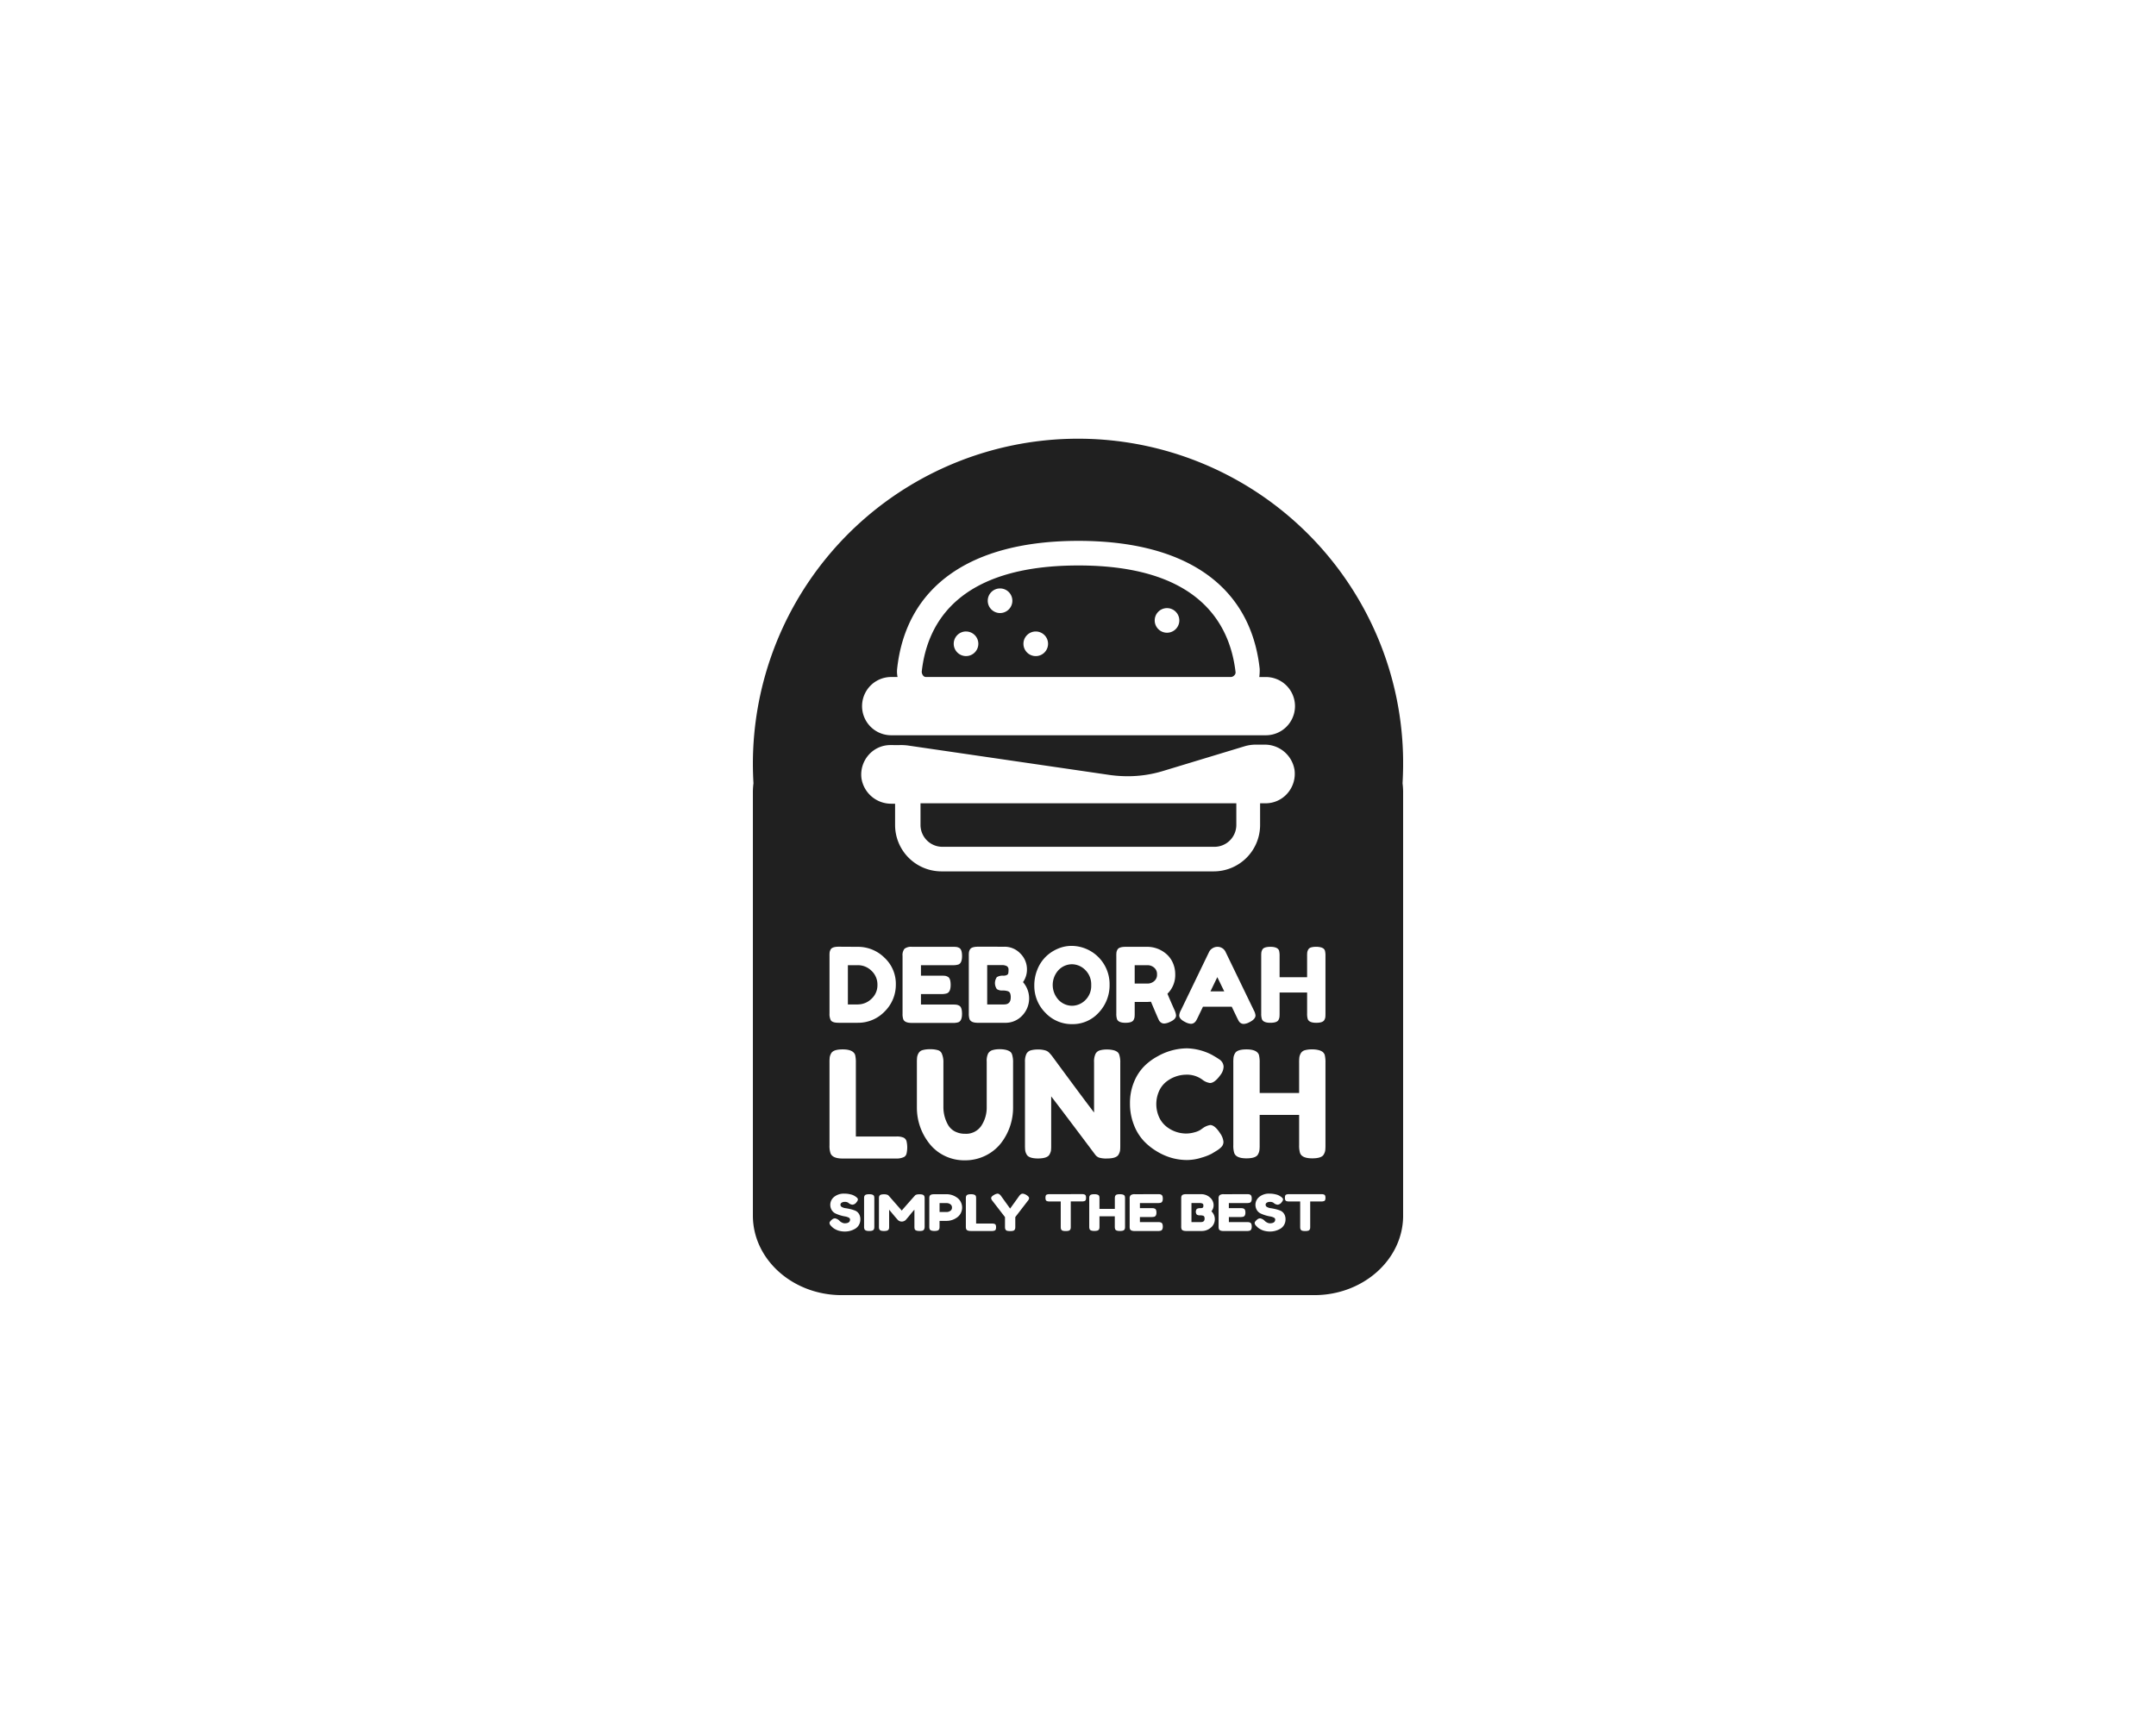 <svg xmlns="http://www.w3.org/2000/svg" xmlns:xlink="http://www.w3.org/1999/xlink" width="327" height="263" viewBox="0 0 327 263">
  <defs>
    <clipPath id="clip-path">
      <path id="Path_79" data-name="Path 79" d="M0-134.071H98.623V-264H0Z" transform="translate(0 264)" fill="#202020"/>
    </clipPath>
    <clipPath id="clip-Page-1_bitter-end_1">
      <rect width="327" height="263"/>
    </clipPath>
  </defs>
  <g id="Page-1_bitter-end_1" data-name="Page-1_bitter-end – 1" clip-path="url(#clip-Page-1_bitter-end_1)">
    <g id="Group_117" data-name="Group 117" transform="translate(114.188 330.535)">
      <g id="Group_76" data-name="Group 76" transform="translate(0 -264)" clip-path="url(#clip-path)">
        <g id="Group_70" data-name="Group 70" transform="translate(25.612 19.244)">
          <path id="Path_73" data-name="Path 73" d="M-.706-17.459H45.512a.744.744,0,0,0,.5-.249.6.6,0,0,0,.187-.56c-.871-7.34-5.66-16.111-23.824-16.111S-.581-25.67-1.39-18.267a.965.965,0,0,0,.187.56.555.555,0,0,0,.5.249m36.514-10.45a1.866,1.866,0,0,1,1.866,1.866,1.866,1.866,0,0,1-1.866,1.866,1.866,1.866,0,0,1-1.866-1.866,1.866,1.866,0,0,1,1.866-1.866M15.9-24.363A1.866,1.866,0,0,1,17.769-22.5,1.866,1.866,0,0,1,15.9-20.631,1.866,1.866,0,0,1,14.036-22.5,1.866,1.866,0,0,1,15.9-24.363m-5.412-6.531a1.866,1.866,0,0,1,1.866,1.866,1.866,1.866,0,0,1-1.866,1.866,1.866,1.866,0,0,1-1.866-1.866,1.866,1.866,0,0,1,1.866-1.866M5.328-24.363A1.866,1.866,0,0,1,7.194-22.5a1.866,1.866,0,0,1-1.866,1.866A1.866,1.866,0,0,1,3.462-22.5a1.866,1.866,0,0,1,1.866-1.866" transform="translate(1.39 34.378)" fill="#202020"/>
        </g>
        <g id="Group_71" data-name="Group 71" transform="translate(25.425 55.322)">
          <path id="Path_74" data-name="Path 74" d="M0-3.4a3.319,3.319,0,0,0,3.3,3.3H44.6a3.319,3.319,0,0,0,3.3-3.3V-6.7H0Z" transform="translate(0 6.699)" fill="#202020"/>
        </g>
        <path id="Subtraction_11" data-name="Subtraction 11" d="M85.151,129.93H13.471C6.043,129.93,0,124.517,0,117.862V53.675a11.123,11.123,0,0,1,.088-1.394C.03,51.293,0,50.295,0,49.313A49.323,49.323,0,0,1,94.747,30.118a49,49,0,0,1,3.876,19.194c0,.926-.029,1.925-.088,2.968a11.739,11.739,0,0,1,.088,1.394v64.188C98.623,124.517,92.579,129.93,85.151,129.93Zm-8.206-11.646a.714.714,0,0,0-.466.185c-.254.215-.377.383-.377.514a.691.691,0,0,0,.229.438l.079.083a2.1,2.1,0,0,0,.649.472,2.258,2.258,0,0,0,.6.218,3.388,3.388,0,0,0,.781.087,3.048,3.048,0,0,0,1.517-.4,1.613,1.613,0,0,0,.6-.585,1.656,1.656,0,0,0,.227-.871,1.5,1.5,0,0,0-.223-.835,1.236,1.236,0,0,0-.558-.476,5.077,5.077,0,0,0-.727-.231c-.266-.064-.511-.111-.73-.141a1.544,1.544,0,0,1-.556-.175.388.388,0,0,1-.225-.339.371.371,0,0,1,.189-.328.892.892,0,0,1,.475-.119.974.974,0,0,1,.468.1,1.178,1.178,0,0,1,.136.1,1.078,1.078,0,0,0,.1.075.994.994,0,0,0,.457.154.825.825,0,0,0,.615-.381.787.787,0,0,0,.21-.419c0-.1-.092-.227-.273-.373l-.22-.145a1.974,1.974,0,0,0-.6-.24,3.641,3.641,0,0,0-.959-.118,2.316,2.316,0,0,0-1.566.5,1.544,1.544,0,0,0-.352,2,1.369,1.369,0,0,0,.558.506,5.634,5.634,0,0,0,1.439.449,1.882,1.882,0,0,1,.557.172.346.346,0,0,1,.223.293c0,.385-.274.579-.816.579a.92.92,0,0,1-.422-.119,1.282,1.282,0,0,1-.351-.247A1.257,1.257,0,0,0,76.945,118.284Zm-64.484,0a.717.717,0,0,0-.465.185c-.253.215-.376.383-.376.514a.69.69,0,0,0,.228.438l.079.083a2.109,2.109,0,0,0,.649.472,2.263,2.263,0,0,0,.6.218,3.39,3.39,0,0,0,.781.087,3.043,3.043,0,0,0,1.517-.4,1.62,1.62,0,0,0,.6-.585,1.665,1.665,0,0,0,.226-.871,1.5,1.5,0,0,0-.223-.835,1.23,1.23,0,0,0-.558-.476,5.031,5.031,0,0,0-.727-.231c-.266-.064-.511-.111-.73-.141a1.528,1.528,0,0,1-.556-.175.388.388,0,0,1-.225-.339.371.371,0,0,1,.189-.328.891.891,0,0,1,.475-.119.975.975,0,0,1,.468.1,1.23,1.23,0,0,1,.136.1,1.053,1.053,0,0,0,.1.075.994.994,0,0,0,.457.154.821.821,0,0,0,.614-.381.782.782,0,0,0,.211-.419c0-.1-.092-.227-.272-.373l-.219-.145a1.991,1.991,0,0,0-.6-.24,3.657,3.657,0,0,0-.96-.118,2.326,2.326,0,0,0-1.568.5,1.542,1.542,0,0,0-.35,2,1.362,1.362,0,0,0,.557.506,5.638,5.638,0,0,0,1.439.449,1.872,1.872,0,0,1,.557.172.345.345,0,0,1,.223.293c0,.385-.274.579-.816.579a.919.919,0,0,1-.422-.119,1.288,1.288,0,0,1-.351-.247A1.257,1.257,0,0,0,12.461,118.284Zm24.616-3.747a1.363,1.363,0,0,0-.554.224c-.256.15-.386.308-.386.469a.769.769,0,0,0,.2.4l1.9,2.461v1.441a2.176,2.176,0,0,0,.012.269.638.638,0,0,0,.085.206.371.371,0,0,0,.237.163,2.167,2.167,0,0,0,.894,0,.382.382,0,0,0,.237-.16.545.545,0,0,0,.083-.2,1.841,1.841,0,0,0,.014-.263v-1.456l1.895-2.461a.763.763,0,0,0,.2-.4c0-.163-.145-.332-.43-.5a1.273,1.273,0,0,0-.514-.191.555.555,0,0,0-.285.072,1.152,1.152,0,0,0-.291.3L39.015,116.8l-1.36-1.889a1.1,1.1,0,0,0-.315-.312A.5.5,0,0,0,37.077,114.537Zm44.255.076a1.163,1.163,0,0,0-.447.069.275.275,0,0,0-.149.164.937.937,0,0,0-.043.316.967.967,0,0,0,.043.32.307.307,0,0,0,.176.18,1.107,1.107,0,0,0,.413.058h1.683v3.822a2.07,2.07,0,0,0,.013.264.614.614,0,0,0,.081.2.36.36,0,0,0,.226.155,1.614,1.614,0,0,0,.435.047,1.653,1.653,0,0,0,.439-.047.364.364,0,0,0,.232-.155.543.543,0,0,0,.079-.195,1.576,1.576,0,0,0,.015-.258v-3.832H86.2a1.165,1.165,0,0,0,.448-.069.272.272,0,0,0,.149-.165.928.928,0,0,0,.044-.316.949.949,0,0,0-.044-.319.3.3,0,0,0-.176-.18,1.106,1.106,0,0,0-.413-.058Zm-9.9.009a1.015,1.015,0,0,0-.633.139.677.677,0,0,0-.166.53v4.235a1.023,1.023,0,0,0,.053.39c.068.192.31.289.718.289h3.476a1.644,1.644,0,0,0,.457-.047c.214-.06.323-.27.323-.623,0-.324-.079-.525-.235-.6a.765.765,0,0,0-.233-.072,2.835,2.835,0,0,0-.3-.013h-2.7v-.768h1.718a1.71,1.71,0,0,0,.457-.045c.221-.062.333-.272.333-.626,0-.323-.08-.523-.236-.593a.739.739,0,0,0-.232-.073c-.072-.007-.174-.011-.3-.011H72.189v-.77h2.693a1.675,1.675,0,0,0,.457-.046c.214-.06.323-.27.323-.624,0-.323-.079-.524-.235-.6a.781.781,0,0,0-.233-.072c-.066-.006-.166-.01-.3-.01Zm-13.488,0a1.015,1.015,0,0,0-.633.139.677.677,0,0,0-.166.53v4.235a1.058,1.058,0,0,0,.053.39c.068.192.31.289.718.289h3.476a1.627,1.627,0,0,0,.456-.047c.215-.06.324-.27.324-.623,0-.325-.079-.525-.235-.6a.771.771,0,0,0-.233-.072,2.819,2.819,0,0,0-.3-.013H58.7v-.768h1.718a1.71,1.71,0,0,0,.457-.045c.221-.062.333-.272.333-.626,0-.323-.08-.523-.236-.593a.734.734,0,0,0-.232-.073c-.071-.007-.176-.011-.3-.011H58.7v-.77h2.693a1.66,1.66,0,0,0,.456-.046c.215-.06.324-.27.324-.624,0-.324-.079-.524-.235-.6a.789.789,0,0,0-.233-.072c-.066-.006-.165-.01-.3-.01Zm-12.928-.009a1.157,1.157,0,0,0-.446.069.268.268,0,0,0-.15.164.935.935,0,0,0-.044.316.965.965,0,0,0,.044.32.3.3,0,0,0,.175.18,1.118,1.118,0,0,0,.414.058h1.684v3.822a1.894,1.894,0,0,0,.013.264.573.573,0,0,0,.081.2.36.36,0,0,0,.226.155,1.614,1.614,0,0,0,.435.047,1.655,1.655,0,0,0,.439-.047A.364.364,0,0,0,48.12,120a.579.579,0,0,0,.079-.195,1.719,1.719,0,0,0,.014-.258v-3.832h1.674a1.165,1.165,0,0,0,.448-.069.273.273,0,0,0,.15-.165.921.921,0,0,0,.043-.316.956.956,0,0,0-.043-.319.309.309,0,0,0-.176-.18,1.111,1.111,0,0,0-.414-.058Zm-11.935.009c-.372,0-.6.069-.683.2a.553.553,0,0,0-.085.2,2.094,2.094,0,0,0-.012.264v4.235a1.04,1.04,0,0,0,.053.39c.069.192.311.289.718.289h3.159a1.136,1.136,0,0,0,.457-.076.275.275,0,0,0,.149-.169.943.943,0,0,0,.044-.324.953.953,0,0,0-.044-.324.3.3,0,0,0-.175-.178,1.134,1.134,0,0,0-.423-.056H33.857V115.3a1.344,1.344,0,0,0-.044-.4C33.737,114.717,33.491,114.622,33.083,114.622Zm-15.436,0c-.372,0-.6.069-.683.2a.535.535,0,0,0-.084.2,1.868,1.868,0,0,0-.013.264v4.235a1.085,1.085,0,0,0,.052.39c.069.192.311.289.719.289.375,0,.6-.07.685-.207a.569.569,0,0,0,.083-.2,1.792,1.792,0,0,0,.014-.265V115.3a1.339,1.339,0,0,0-.043-.4C18.3,114.717,18.055,114.622,17.647,114.622Zm48.1-.009c-.372,0-.6.069-.683.205a.566.566,0,0,0-.085.2,2.081,2.081,0,0,0-.012.266v4.228a1.109,1.109,0,0,0,.052.4c.069.191.311.289.719.289h2.309a2.078,2.078,0,0,0,1.416-.514,1.648,1.648,0,0,0,.085-2.472,1.45,1.45,0,0,0,.332-.922,1.528,1.528,0,0,0-.57-1.189,1.96,1.96,0,0,0-1.351-.488Zm-13.18,3.36h2.326v1.545a1.154,1.154,0,0,0,.052.4c.07.186.313.281.721.281.372,0,.6-.069.683-.205a.533.533,0,0,0,.084-.2,1.876,1.876,0,0,0,.013-.262V115.3a1.335,1.335,0,0,0-.043-.4.347.347,0,0,0-.123-.151.751.751,0,0,0-.228-.091,1.7,1.7,0,0,0-.4-.037,1.626,1.626,0,0,0-.421.044.392.392,0,0,0-.238.159.579.579,0,0,0-.082.2,2.07,2.07,0,0,0-.013.264v1.561H52.566V115.3a1.335,1.335,0,0,0-.043-.4c-.076-.185-.322-.28-.73-.28-.372,0-.6.069-.683.2a.54.54,0,0,0-.084.2,1.885,1.885,0,0,0-.013.264v4.227a1.148,1.148,0,0,0,.053.4c.069.186.311.281.719.281.379,0,.6-.067.685-.205a.56.56,0,0,0,.083-.2,1.677,1.677,0,0,0,.014-.262v-1.552Zm-25.029-3.351c-.372,0-.6.069-.683.2a.539.539,0,0,0-.084.2,2.114,2.114,0,0,0-.013.264v4.227a1.124,1.124,0,0,0,.053.4c.07.186.311.281.719.281.379,0,.6-.067.685-.205a.544.544,0,0,0,.082-.2,1.663,1.663,0,0,0,.015-.262v-.861h1.1a2.688,2.688,0,0,0,1.509-.488,1.833,1.833,0,0,0,.588-.637,1.867,1.867,0,0,0,0-1.793,1.828,1.828,0,0,0-.588-.64,2.677,2.677,0,0,0-1.5-.486ZM24.5,116.968v2.551a1.379,1.379,0,0,0,.043.4.359.359,0,0,0,.125.152.741.741,0,0,0,.227.09,1.626,1.626,0,0,0,.4.039,1.677,1.677,0,0,0,.423-.045c.221-.061.333-.268.333-.616v-4.228a2.152,2.152,0,0,0-.013-.267.557.557,0,0,0-.084-.207c-.082-.137-.311-.207-.68-.207s-.607.07-.705.207c-.331.363-.984,1.1-1.993,2.263l-1.991-2.271-.053-.046a.559.559,0,0,0-.224-.1,1.435,1.435,0,0,0-.409-.052c-.366,0-.6.067-.683.2a.547.547,0,0,0-.084.2,2.065,2.065,0,0,0-.013.264v4.227a2.263,2.263,0,0,0,.013.276.49.49,0,0,0,.084.2c.088.138.306.205.667.205s.6-.069.684-.205a.551.551,0,0,0,.084-.195,1.867,1.867,0,0,0,.013-.261v-2.568c.027.029.2.23.561.666.321.385.567.672.693.81l.072.085a.779.779,0,0,0,.232.155.827.827,0,0,0,.728-.007.879.879,0,0,0,.216-.137l.053-.062.1-.118c.079-.088.26-.3.536-.643s.495-.594.638-.748Zm2.384-24.34a4.015,4.015,0,0,0-1.153.136.981.981,0,0,0-.607.47,1.739,1.739,0,0,0-.216.6,6.99,6.99,0,0,0-.033.8v6.8a8.732,8.732,0,0,0,1.83,5.42,6.552,6.552,0,0,0,2.291,1.9,6.786,6.786,0,0,0,3.138.725,6.965,6.965,0,0,0,3.152-.715,6.752,6.752,0,0,0,2.324-1.863,8.774,8.774,0,0,0,1.854-5.42V94.661a3.782,3.782,0,0,0-.137-1.176.892.892,0,0,0-.292-.476,1.927,1.927,0,0,0-.587-.269,3.852,3.852,0,0,0-1.031-.113,3.677,3.677,0,0,0-1.073.136,1.148,1.148,0,0,0-.654.494,2.492,2.492,0,0,0-.226,1.243v6.911a4.991,4.991,0,0,1-.814,2.823,2.763,2.763,0,0,1-2.461,1.218,3.238,3.238,0,0,1-1.6-.381,2.563,2.563,0,0,1-1.016-1.016,5.411,5.411,0,0,1-.677-2.621V94.661a3.183,3.183,0,0,0-.268-1.426.917.917,0,0,0-.589-.47A3.98,3.98,0,0,0,26.885,92.628Zm38.937-.136a9.194,9.194,0,0,0-4.451,1.219,8.7,8.7,0,0,0-2.089,1.571,7.37,7.37,0,0,0-1.5,2.372,8.371,8.371,0,0,0-.588,3.194,8.8,8.8,0,0,0,.6,3.265,7.493,7.493,0,0,0,1.524,2.461A9.342,9.342,0,0,0,61.4,108.2a9.08,9.08,0,0,0,2.258.951,8.717,8.717,0,0,0,2.169.283,7.419,7.419,0,0,0,2.226-.363,8.242,8.242,0,0,0,1.524-.588l.306-.186.012-.007.252-.153.206-.125a3.666,3.666,0,0,0,.716-.564,1.118,1.118,0,0,0,.3-.791,2.656,2.656,0,0,0-.494-1.266c-.541-.84-1.051-1.265-1.515-1.265a2.692,2.692,0,0,0-1.082.451l-.41.292a3.2,3.2,0,0,1-.889.362,4.676,4.676,0,0,1-1.322.184,4.849,4.849,0,0,1-2.87-1,3.919,3.919,0,0,1-1.149-1.421,4.854,4.854,0,0,1,0-4.088,3.794,3.794,0,0,1,1.129-1.4,4.95,4.95,0,0,1,2.889-1.016,3.93,3.93,0,0,1,2.531.767,2.4,2.4,0,0,0,1.148.495c.465,0,1-.41,1.581-1.219a2.165,2.165,0,0,0,.476-1.252,1.378,1.378,0,0,0-.588-1.073c-.155-.109-.368-.247-.631-.409l-.541-.315a8.717,8.717,0,0,0-3.815-.993ZM45.247,99.785l0,0c1.04,1.346,3.226,4.242,6.684,8.852a1.329,1.329,0,0,0,.564.428,3.713,3.713,0,0,0,1.218.136c.958,0,1.55-.206,1.759-.612a1.815,1.815,0,0,0,.217-.583,6.979,6.979,0,0,0,.033-.79V94.685a3.581,3.581,0,0,0-.136-1.154.928.928,0,0,0-.283-.474,1.657,1.657,0,0,0-.588-.274,3.925,3.925,0,0,0-1.035-.113,3.638,3.638,0,0,0-1.073.136,1.069,1.069,0,0,0-.644.532,2.732,2.732,0,0,0-.217,1.251v7.636c-1.078-1.4-3.219-4.275-6.367-8.557a5.992,5.992,0,0,0-.521-.589,1.36,1.36,0,0,0-.551-.283,3.649,3.649,0,0,0-1.072-.127,3.844,3.844,0,0,0-1.111.136,1.079,1.079,0,0,0-.639.532,2.74,2.74,0,0,0-.216,1.251v12.6a6.941,6.941,0,0,0,.032.791,1.767,1.767,0,0,0,.216.607c.21.406.788.612,1.718.612.958,0,1.55-.206,1.759-.612a1.961,1.961,0,0,0,.217-.583,6.951,6.951,0,0,0,.032-.79V99.785ZM13.628,92.652c-.957,0-1.549.2-1.759.607a1.751,1.751,0,0,0-.216.6,6.8,6.8,0,0,0-.033.781v12.557a3.532,3.532,0,0,0,.136,1.153c.178.569.8.857,1.849.857h8.13a2.562,2.562,0,0,0,1.177-.226.791.791,0,0,0,.386-.5,4.168,4.168,0,0,0,0-1.919.864.864,0,0,0-.452-.528,2.611,2.611,0,0,0-1.087-.168h-6.14v-11.2a4.589,4.589,0,0,0-.112-1.176C15.309,92.933,14.677,92.652,13.628,92.652Zm63.238,9.936H82.85v4.583a3.9,3.9,0,0,0,.131,1.176c.18.552.8.833,1.854.833.959,0,1.55-.2,1.759-.606a1.743,1.743,0,0,0,.216-.6,6.916,6.916,0,0,0,.033-.777V94.661a4.534,4.534,0,0,0-.113-1.176,1.045,1.045,0,0,0-.315-.452,1.859,1.859,0,0,0-.588-.268,3.869,3.869,0,0,0-1.04-.112,3.773,3.773,0,0,0-1.082.131,1.009,1.009,0,0,0-.612.475,1.792,1.792,0,0,0-.211.6,6.756,6.756,0,0,0-.033.781v4.629H76.865V94.661a4.564,4.564,0,0,0-.113-1.176c-.2-.553-.829-.833-1.877-.833-.959,0-1.551.2-1.759.607a1.762,1.762,0,0,0-.217.6,6.774,6.774,0,0,0-.033.781v12.533A3.746,3.746,0,0,0,73,108.347c.177.552.8.833,1.848.833.962,0,1.555-.2,1.764-.606a1.8,1.8,0,0,0,.212-.6,5.862,5.862,0,0,0,.038-.777v-4.6ZM48.334,76.949a5.293,5.293,0,0,0-2.109.443,5.929,5.929,0,0,0-1.811,1.21,5.7,5.7,0,0,0-1.259,1.915,6.339,6.339,0,0,0-.472,2.448,5.747,5.747,0,0,0,1.676,4.126,5.475,5.475,0,0,0,4.071,1.731,5.318,5.318,0,0,0,4.031-1.757A6.038,6.038,0,0,0,54.1,82.813a5.806,5.806,0,0,0-5.763-5.864Zm19.931,9.227h4.363l.817,1.7c.107.218.187.372.246.472a.892.892,0,0,0,.282.3.846.846,0,0,0,.506.141,2.085,2.085,0,0,0,.842-.268c.606-.3.912-.648.912-1.025a2.081,2.081,0,0,0-.269-.8L71.713,77.91a1.336,1.336,0,0,0-1.26-.817,1.405,1.405,0,0,0-.747.22,1.351,1.351,0,0,0-.526.58l-4.25,8.8a2.019,2.019,0,0,0-.268.8c0,.378.306.718.91,1.01a2.117,2.117,0,0,0,.844.267.823.823,0,0,0,.505-.148,1.1,1.1,0,0,0,.282-.292c.059-.094.144-.251.246-.456l.816-1.7Zm-7.888-.754h0c.735,1.746,1.125,2.651,1.23,2.849a1.055,1.055,0,0,0,.289.306.8.8,0,0,0,.5.151,2.143,2.143,0,0,0,.81-.221c.648-.271.977-.611.977-1.01a2.522,2.522,0,0,0-.236-.815c-.479-1.078-.84-1.911-1.072-2.474a3.933,3.933,0,0,0,1.18-2.929,4.227,4.227,0,0,0-.406-1.856A3.773,3.773,0,0,0,62.615,78.1a4.4,4.4,0,0,0-2.692-1.006h-3.4c-.669,0-1.082.142-1.227.423a1.19,1.19,0,0,0-.151.417,4.436,4.436,0,0,0-.023.544v8.738a2.635,2.635,0,0,0,.095.821c.124.385.558.58,1.289.58.67,0,1.084-.143,1.23-.423a1.287,1.287,0,0,0,.147-.421,4.077,4.077,0,0,0,.026-.54V85.451H59.89Zm-36.24-8.328A1.658,1.658,0,0,0,23,77.382a1.535,1.535,0,0,0-.3,1.1v8.755a2.442,2.442,0,0,0,.095.8c.124.4.558.6,1.289.6h6.236a2.571,2.571,0,0,0,.82-.095c.385-.124.58-.558.58-1.289,0-.67-.142-1.084-.423-1.23a1.286,1.286,0,0,0-.417-.148,4.448,4.448,0,0,0-.544-.026H25.491V84.257h3.084a2.612,2.612,0,0,0,.82-.095c.4-.126.6-.561.6-1.292,0-.668-.142-1.081-.423-1.227a1.236,1.236,0,0,0-.416-.15,4.8,4.8,0,0,0-.545-.023H25.491V79.878h4.832a2.629,2.629,0,0,0,.82-.095c.385-.125.58-.558.58-1.29,0-.667-.142-1.081-.423-1.23a1.292,1.292,0,0,0-.417-.147,4.861,4.861,0,0,0-.544-.023Zm55.75,6.927H84.06v3.195a2.693,2.693,0,0,0,.092.821c.124.385.559.58,1.292.58.668,0,1.08-.143,1.226-.423a1.243,1.243,0,0,0,.151-.421,5.059,5.059,0,0,0,.022-.54V78.493a3.116,3.116,0,0,0-.079-.82.744.744,0,0,0-.219-.315,1.294,1.294,0,0,0-.41-.187,2.668,2.668,0,0,0-.725-.079,2.635,2.635,0,0,0-.755.092.709.709,0,0,0-.427.331,1.246,1.246,0,0,0-.146.417,4.3,4.3,0,0,0-.023.544v3.228H79.887V78.493a3.218,3.218,0,0,0-.079-.82c-.138-.385-.579-.58-1.309-.58-.667,0-1.08.142-1.226.423a1.228,1.228,0,0,0-.151.417,4.416,4.416,0,0,0-.023.544v8.738a2.611,2.611,0,0,0,.095.821c.123.385.557.58,1.289.58.67,0,1.084-.143,1.23-.423a1.258,1.258,0,0,0,.147-.421,4.033,4.033,0,0,0,.026-.54v-3.21ZM34.149,77.077c-.668,0-1.081.142-1.227.423a1.188,1.188,0,0,0-.15.411,4.381,4.381,0,0,0-.023.55V87.2a2.61,2.61,0,0,0,.095.819c.124.4.558.6,1.289.6h4.143a3.448,3.448,0,0,0,2.542-1.063,3.758,3.758,0,0,0,.151-5.108,3.3,3.3,0,0,0,.6-1.905,3.371,3.371,0,0,0-1.024-2.457,3.26,3.26,0,0,0-2.423-1.006Zm-21.129,0c-.669,0-1.081.142-1.226.423a1.217,1.217,0,0,0-.15.411,4.231,4.231,0,0,0-.023.55v8.754a2.1,2.1,0,0,0,.19,1.007c.155.261.557.394,1.194.394h2.884a5.571,5.571,0,0,0,4.1-1.716,5.68,5.68,0,0,0,1.692-4.116,5.389,5.389,0,0,0-1.731-4.047,5.687,5.687,0,0,0-4.015-1.643Zm7.864-30.588a4.375,4.375,0,0,0-3.309,1.472,4.507,4.507,0,0,0-1.107,3.567,4.553,4.553,0,0,0,4.541,3.856h.559v3.235A7.037,7.037,0,0,0,28.6,65.648H69.9a7.037,7.037,0,0,0,7.029-7.029v-3.3h.808a4.373,4.373,0,0,0,3.309-1.472,4.513,4.513,0,0,0,1.108-3.567,4.559,4.559,0,0,0-4.541-3.857H76.37a6,6,0,0,0-1.8.25L62.25,50.407a18.278,18.278,0,0,1-5.406.807,19.939,19.939,0,0,1-2.681-.184L23.5,46.552a8.319,8.319,0,0,0-1.245-.062Zm.125-10.326A4.417,4.417,0,1,0,20.946,45H77.738a4.417,4.417,0,1,0,0-8.833h-.933a8.053,8.053,0,0,0,.062-1.244C75.5,22.4,65.74,15.512,49.373,15.512S23.242,22.4,21.879,34.919a3.9,3.9,0,0,0,.05,1.168l.012.077Zm46.949,82.686H66.519v-2.889h1.229a.971.971,0,0,1,.433.077.276.276,0,0,1,.144.266,1.025,1.025,0,0,1-.026.275c-.046.106-.187.16-.42.16a1.029,1.029,0,0,0-.542.107.681.681,0,0,0,0,.875.849.849,0,0,0,.473.107,1.535,1.535,0,0,1,.491.061.3.3,0,0,1,.164.153.727.727,0,0,1,.047.289C68.511,118.675,68.325,118.849,67.958,118.849Zm-38.543-1.531h-1.1v-1.35h1.1a.94.94,0,0,1,.527.172.573.573,0,0,1,.254.507.562.562,0,0,1-.254.5A.942.942,0,0,1,29.415,117.318ZM48.4,86.034a2.853,2.853,0,0,1-2.02-.872,3.329,3.329,0,0,1-.01-4.553,2.84,2.84,0,0,1,2.018-.872,2.877,2.877,0,0,1,2.02.866,3.051,3.051,0,0,1,.905,2.3,3.011,3.011,0,0,1-.9,2.283A2.88,2.88,0,0,1,48.4,86.034Zm-10.278-.2H35.537v-5.97h2.2a1.542,1.542,0,0,1,.777.158.591.591,0,0,1,.259.551,2.623,2.623,0,0,1-.045.567c-.084.219-.338.331-.755.331a1.664,1.664,0,0,0-.971.22A1.576,1.576,0,0,0,37,83.5a1.362,1.362,0,0,0,.849.22,2.441,2.441,0,0,1,.883.128.581.581,0,0,1,.292.315,1.746,1.746,0,0,1,.085.6C39.108,85.47,38.775,85.831,38.118,85.831Zm-22.185,0H14.408V79.878h1.509A2.923,2.923,0,0,1,18,80.737a2.846,2.846,0,0,1,.891,2.133,2.773,2.773,0,0,1-.914,2.119A2.954,2.954,0,0,1,15.933,85.831Zm55.56-1.985H69.4l1.041-2.158,1.05,2.156Zm-11.57-1.181H57.908V79.878H59.89a1.53,1.53,0,0,1,.945.354,1.248,1.248,0,0,1,.459,1.046,1.22,1.22,0,0,1-.459,1.04A1.511,1.511,0,0,1,59.923,82.666Z" transform="translate(0.002 0)" fill="#202020"/>
      </g>
    </g>
  </g>
</svg>

